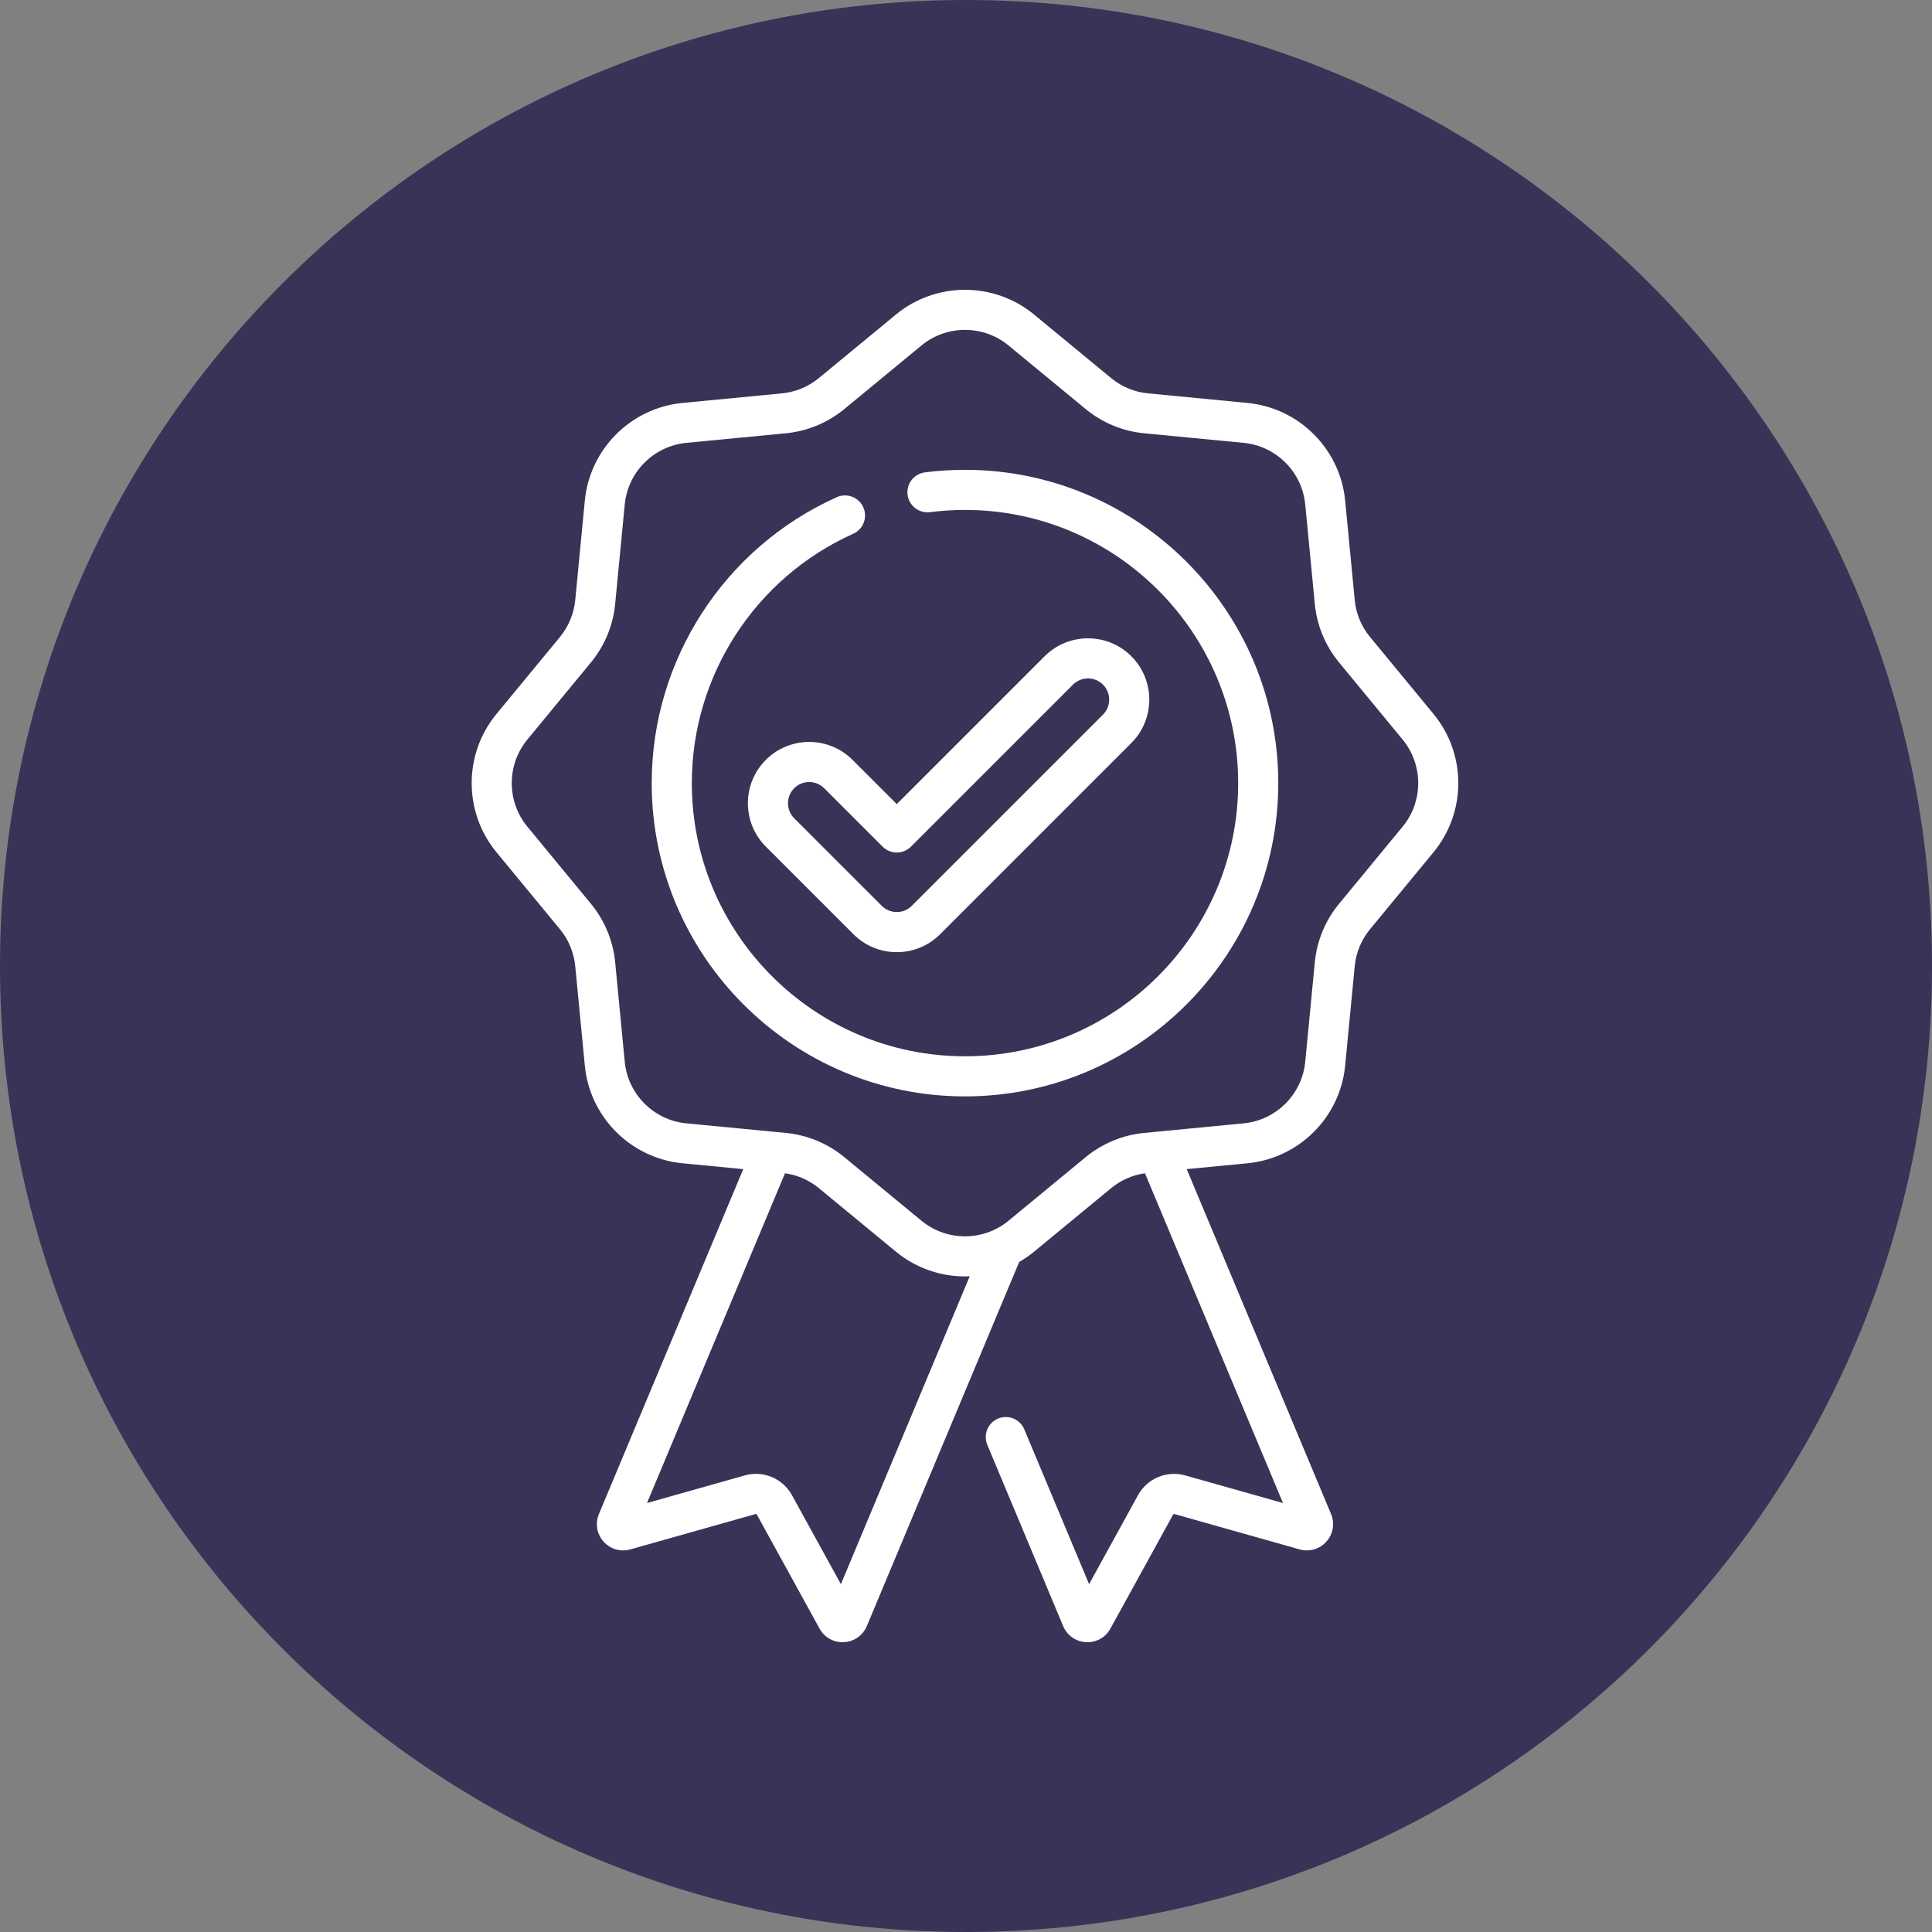 <?xml version="1.0" encoding="UTF-8"?> <svg xmlns="http://www.w3.org/2000/svg" width="512" height="512" viewBox="0 0 512 512" fill="none"><rect x="0" y="0" width="512" height="512" fill="#808080" stroke="none"/> <g clip-path="url(#clip0_38_4)"> <path d="M255.999 511.999C397.383 511.999 511.998 397.384 511.998 256C511.998 114.616 397.383 0.001 255.999 0.001C114.615 0.001 0 114.616 0 256C0 397.384 114.615 511.999 255.999 511.999Z" fill="#3A3257"></path> <path d="M379.905 189.227L363.078 168.812C360.773 166.024 359.359 162.608 359.018 159.007L356.481 132.672C355.163 118.989 344.274 108.101 330.591 106.783L304.257 104.248C300.656 103.905 297.241 102.491 294.451 100.188L274.036 83.357C263.43 74.615 248.033 74.615 237.427 83.357L217.01 100.187C214.222 102.491 210.806 103.905 207.206 104.247L180.87 106.783C167.189 108.101 156.304 118.989 154.982 132.672L152.448 159.006C152.104 162.607 150.69 166.022 148.388 168.812L131.556 189.227C122.815 199.834 122.815 215.231 131.556 225.838L148.386 246.252C150.689 249.042 152.103 252.457 152.446 256.058L154.982 282.393C156.3 296.075 167.188 306.961 180.87 308.282L196.968 309.832L158.722 401.223C158.213 402.431 158.057 403.759 158.274 405.053C158.49 406.346 159.069 407.552 159.945 408.529C161.735 410.545 164.456 411.343 167.043 410.608L200.224 401.239C200.29 401.219 200.36 401.222 200.424 401.247C200.488 401.273 200.541 401.319 200.574 401.379L217.191 431.593C217.786 432.688 218.667 433.601 219.739 434.236C220.811 434.871 222.035 435.204 223.281 435.2C223.401 435.2 223.521 435.197 223.644 435.191C226.332 435.055 228.656 433.431 229.72 430.926L270.098 334.43C271.485 333.634 272.804 332.723 274.039 331.707L294.453 314.879C297.024 312.759 300.13 311.392 303.43 310.929L340.002 398.316L314.122 391.01C311.746 390.331 309.209 390.481 306.93 391.435C304.65 392.388 302.762 394.089 301.576 396.257L288.618 419.819L271.449 378.79C270.905 377.489 269.866 376.458 268.562 375.923C267.257 375.388 265.793 375.394 264.493 375.938C263.849 376.207 263.264 376.601 262.773 377.096C262.281 377.591 261.892 378.179 261.627 378.824C261.363 379.47 261.228 380.162 261.231 380.859C261.234 381.557 261.374 382.248 261.644 382.891L281.755 430.953C282.261 432.161 283.1 433.2 284.174 433.951C285.247 434.701 286.512 435.131 287.82 435.191C287.943 435.197 288.063 435.203 288.184 435.203C289.43 435.206 290.654 434.873 291.726 434.237C292.798 433.602 293.678 432.688 294.273 431.593L310.887 401.384C310.921 401.324 310.974 401.277 311.037 401.251C311.101 401.225 311.171 401.22 311.237 401.239L344.413 410.607C345.672 410.969 347.009 410.966 348.266 410.598C349.524 410.23 350.651 409.513 351.517 408.529C353.308 406.511 353.775 403.714 352.736 401.217L314.493 309.829L330.591 308.279C344.273 306.961 355.162 296.075 356.48 282.393L359.017 256.055C359.362 252.443 360.767 249.055 363.077 246.252L379.905 225.838C388.65 215.231 388.65 199.833 379.905 189.227ZM222.847 419.818L209.886 396.251C208.7 394.083 206.812 392.383 204.532 391.431C202.252 390.478 199.716 390.33 197.341 391.009L171.462 398.313L208.032 310.928C211.332 311.391 214.439 312.757 217.011 314.876L237.426 331.706C242.731 336.078 249.231 338.264 255.733 338.264C256.151 338.264 256.567 338.252 256.985 338.233L222.847 419.818ZM371.706 219.078L354.878 239.492C351.223 243.913 348.979 249.328 348.436 255.037L345.902 281.372C345.07 290.001 338.204 296.868 329.574 297.699L306.441 299.927C306.351 299.933 306.258 299.941 306.168 299.955L303.24 300.236C297.53 300.779 292.114 303.023 287.692 306.676L267.277 323.503C260.589 329.019 250.876 329.019 244.189 323.503L223.773 306.675C219.352 303.021 213.936 300.778 208.226 300.236L205.283 299.952C205.203 299.942 205.122 299.935 205.04 299.93L181.892 297.699C173.261 296.868 166.396 290.001 165.564 281.372L163.03 255.04C162.487 249.33 160.243 243.913 156.587 239.492L139.759 219.078C134.245 212.387 134.245 202.674 139.759 195.986L156.587 175.572C160.242 171.151 162.487 165.734 163.029 160.024L165.565 133.689C166.396 125.059 173.262 118.193 181.892 117.362L208.227 114.828C213.937 114.284 219.352 112.041 223.774 108.388L244.189 91.56C247.533 88.804 251.634 87.423 255.734 87.423C259.833 87.423 263.934 88.802 267.278 91.56L287.693 108.388C292.114 112.042 297.53 114.286 303.24 114.828L329.575 117.362C338.204 118.193 345.071 125.059 345.902 133.689L348.436 160.023C348.979 165.734 351.223 171.15 354.878 175.572L371.706 195.986C377.218 202.677 377.218 212.387 371.706 219.078H371.706Z" fill="white"></path> <path d="M255.733 124.51C252.184 124.51 248.613 124.734 245.113 125.182C243.715 125.362 242.446 126.088 241.584 127.203C240.722 128.318 240.338 129.729 240.516 131.127C240.888 134.039 243.554 136.095 246.461 135.726C249.512 135.335 252.632 135.138 255.733 135.138C295.652 135.138 328.129 167.614 328.129 207.534C328.129 247.453 295.649 279.927 255.733 279.927C215.814 279.927 183.338 247.45 183.338 207.531C183.338 179.058 200.127 153.122 226.108 141.455C226.745 141.169 227.32 140.761 227.798 140.253C228.277 139.745 228.652 139.148 228.9 138.496C229.148 137.844 229.265 137.149 229.245 136.451C229.224 135.754 229.066 135.067 228.78 134.43C228.495 133.793 228.086 133.219 227.579 132.74C227.071 132.262 226.474 131.887 225.822 131.639C225.169 131.391 224.474 131.274 223.777 131.295C223.079 131.315 222.392 131.473 221.756 131.759C191.959 145.138 172.709 174.88 172.709 207.531C172.709 253.313 209.954 290.555 255.733 290.555C301.512 290.555 338.757 253.313 338.757 207.531C338.757 161.752 301.512 124.51 255.733 124.51Z" fill="white"></path> <path d="M202.952 201.376C196.616 207.711 196.616 218.022 202.952 224.358L226.164 247.573C227.67 249.086 229.461 250.286 231.434 251.102C233.406 251.919 235.521 252.336 237.656 252.331C239.791 252.336 241.906 251.919 243.878 251.102C245.851 250.285 247.642 249.086 249.148 247.573L299.819 196.9C306.155 190.561 306.155 180.252 299.819 173.914C293.484 167.579 283.173 167.579 276.834 173.914L237.656 213.095L225.934 201.376C219.599 195.041 209.288 195.041 202.952 201.376ZM237.657 225.927C238.354 225.927 239.045 225.789 239.69 225.522C240.335 225.255 240.92 224.863 241.413 224.369L284.351 181.431C286.544 179.238 290.11 179.24 292.303 181.431C294.496 183.624 294.496 187.192 292.303 189.382L241.632 240.055C241.111 240.579 240.491 240.994 239.809 241.277C239.126 241.559 238.395 241.704 237.656 241.702C236.917 241.704 236.185 241.56 235.503 241.277C234.82 240.995 234.201 240.58 233.68 240.056L210.466 216.844C208.275 214.651 208.275 211.082 210.466 208.892C210.988 208.369 211.608 207.955 212.291 207.673C212.973 207.39 213.705 207.245 214.444 207.246C215.182 207.245 215.912 207.39 216.594 207.672C217.276 207.954 217.895 208.368 218.417 208.889L233.896 224.368C234.39 224.863 234.976 225.255 235.621 225.522C236.266 225.79 236.958 225.927 237.656 225.927H237.657Z" fill="white"></path> </g> <defs> <clipPath id="clip0_38_4"> <rect width="512" height="512" fill="white"></rect> </clipPath> </defs> </svg> 